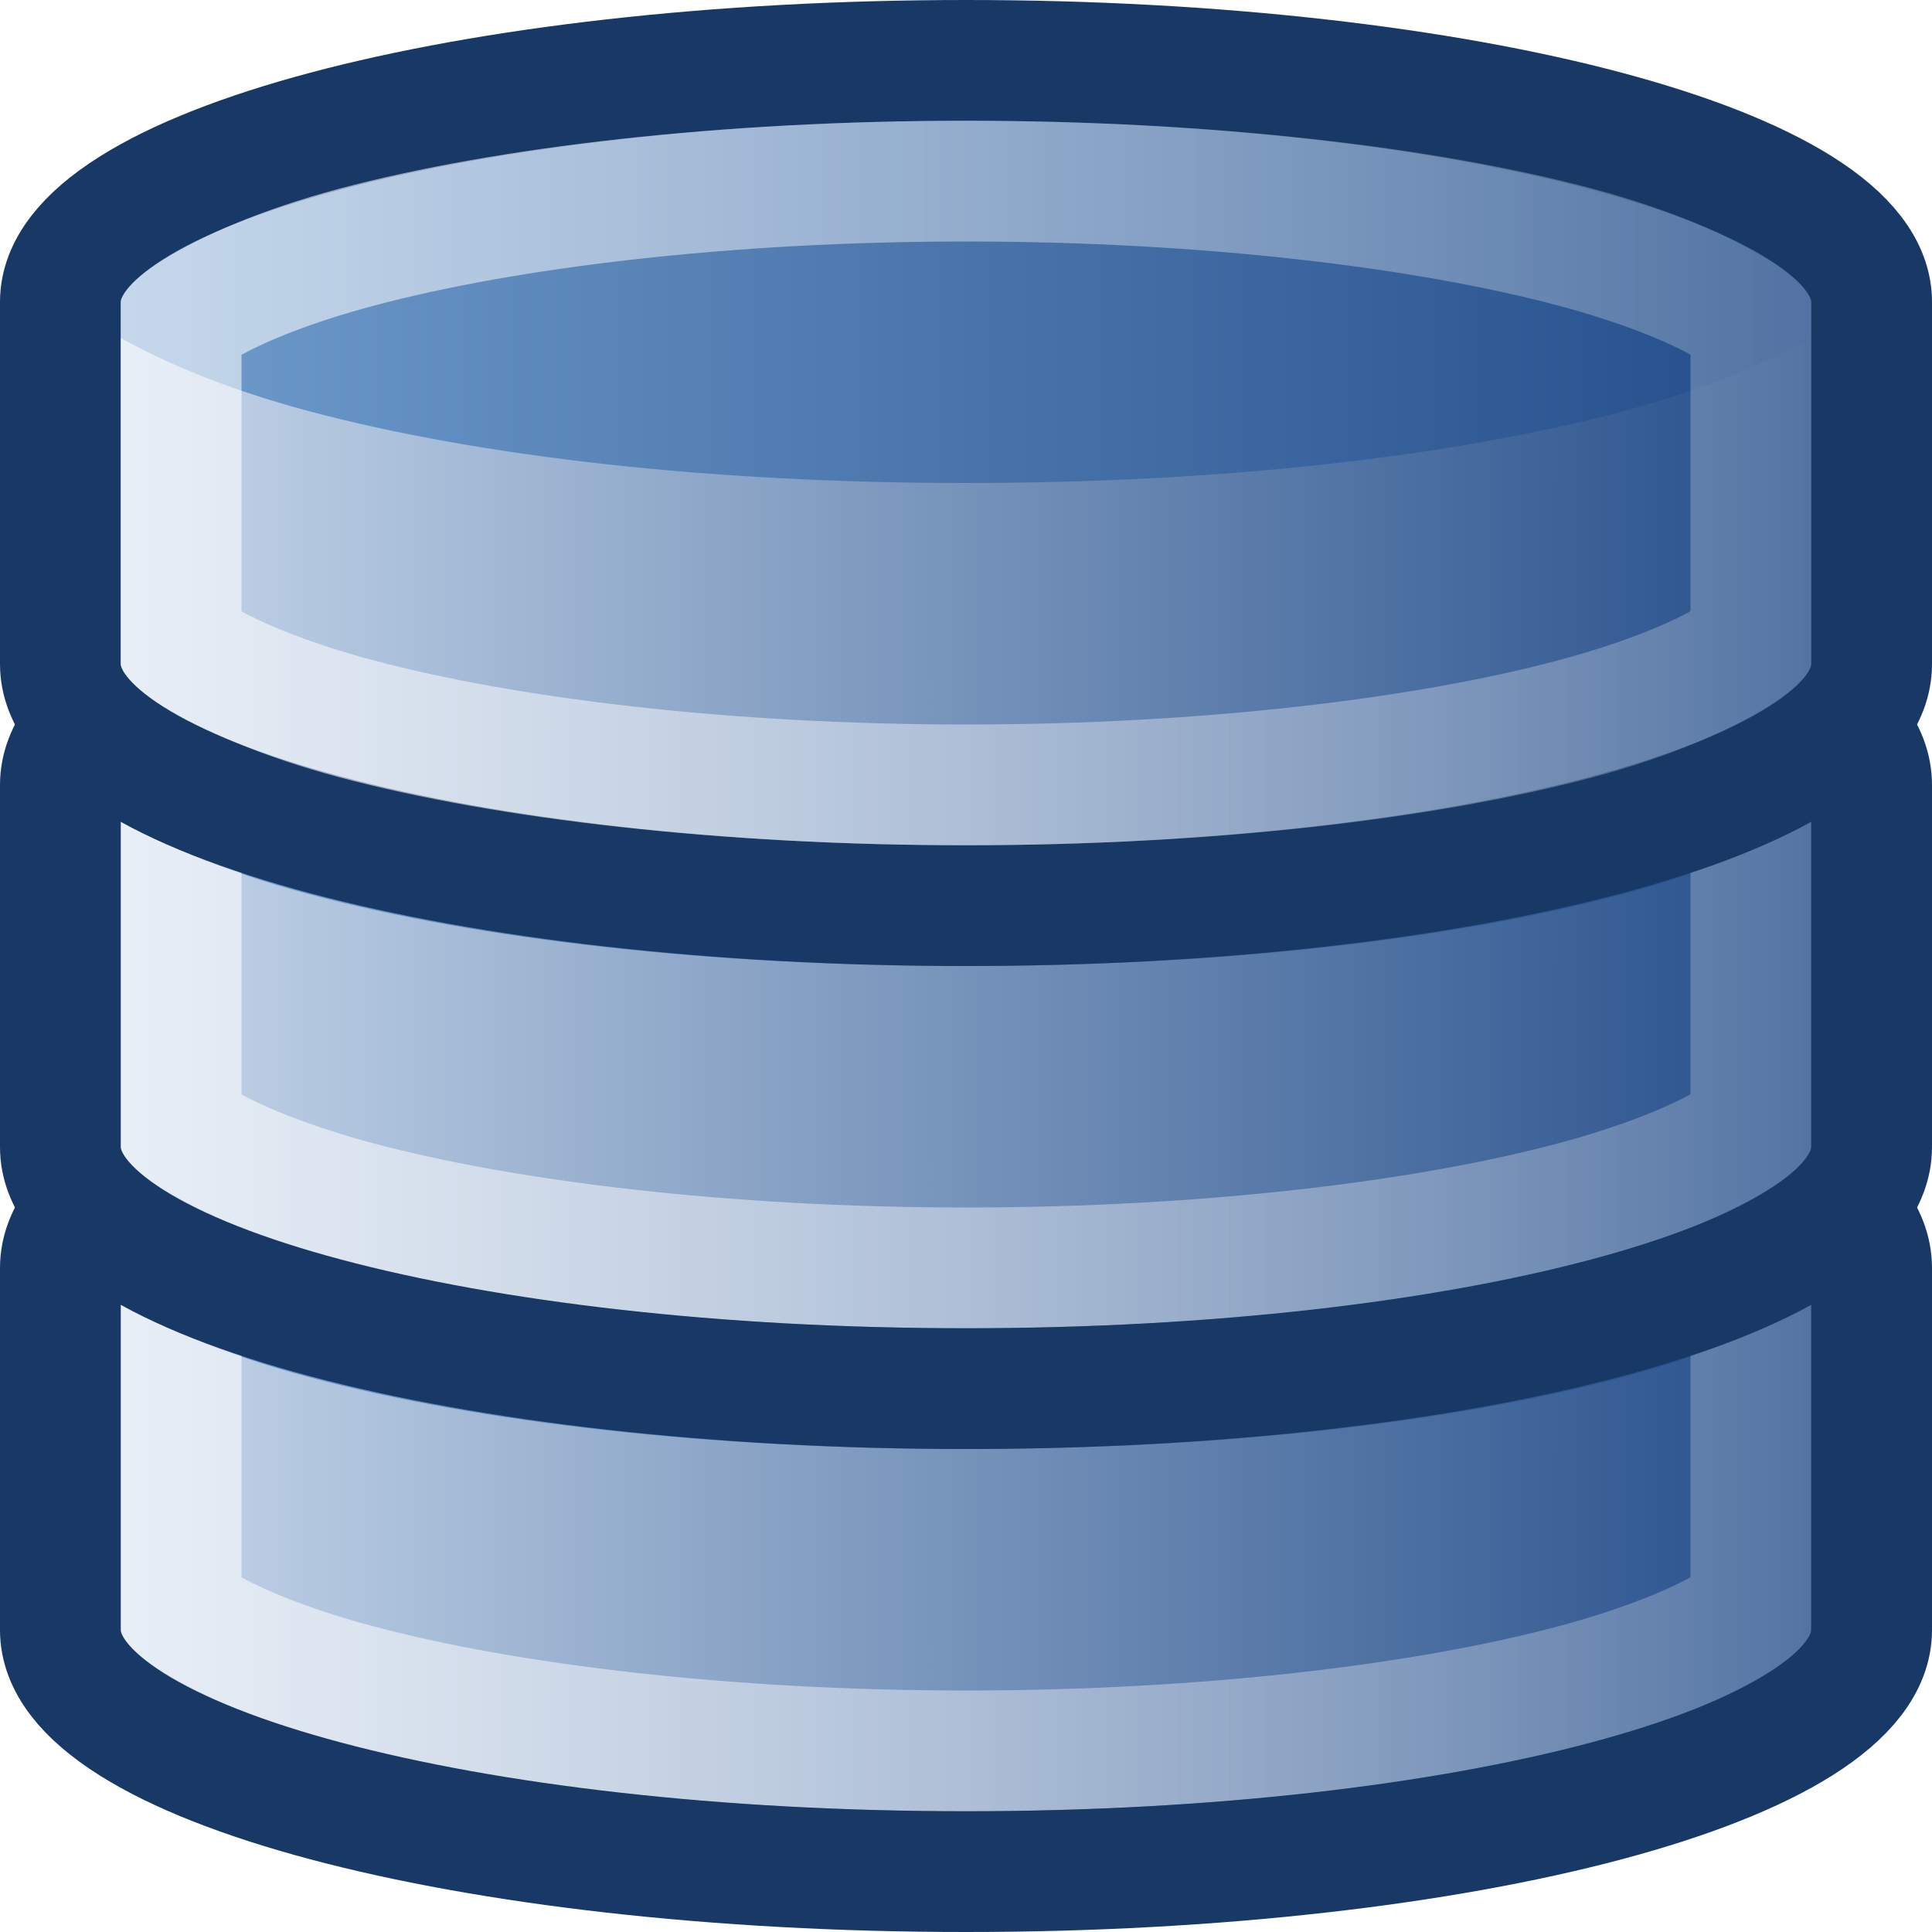 <?xml version="1.0" encoding="UTF-8" standalone="no"?>
<svg xmlns="http://www.w3.org/2000/svg" xmlns:xlink="http://www.w3.org/1999/xlink" width="16" height="16">
  <defs>
    <path id="h" fill="none" stroke="#183866" d="M8 8.5c-4.142 0-7.5.895-7.5 2v3c0 1.105 3.358 2 7.5 2 4.142 0 7.5-.895 7.5-2v-3c0-1.105-3.358-2-7.5-2z"/>
    <path id="S" fill="none" stroke="#193965" stroke-width=".377" d="M8 8.5c-4.142 0-7.5.895-7.5 2v3c0 1.105 3.358 2 7.5 2 4.142 0 7.5-.895 7.5-2v-3c0-1.105-3.358-2-7.5-2z"/>
  </defs>
  <defs>
    <linearGradient id="d">
      <stop offset="0" stop-color="#fff" stop-opacity=".8"/>
      <stop offset="1" stop-color="#fff" stop-opacity="0"/>
    </linearGradient>
    <linearGradient id="b">
      <stop offset="0" stop-color="#fff" stop-opacity=".6"/>
      <stop offset="1" stop-color="#fff" stop-opacity=".208"/>
    </linearGradient>
    <linearGradient id="c">
      <stop offset="0" stop-color="#cbdbed"/>
      <stop offset="1" stop-color="#204a87"/>
    </linearGradient>
    <linearGradient id="a">
      <stop offset="0" stop-color="#729fcf"/>
      <stop offset="1" stop-color="#204a87"/>
    </linearGradient>
    <linearGradient xlink:href="#a" id="e" x1=".5" x2="15.5" y1="12" y2="12" gradientUnits="userSpaceOnUse"/>
    <linearGradient xlink:href="#b" id="g" x1="1" x2="15" y1="22" y2="22" gradientUnits="userSpaceOnUse"/>
    <linearGradient xlink:href="#a" id="i" x1=".5" x2="15.5" y1="12" y2="12" gradientUnits="userSpaceOnUse"/>
    <linearGradient xlink:href="#c" id="j" x1=".5" x2="15.5" y1="12.984" y2="12.984" gradientUnits="userSpaceOnUse"/>
    <linearGradient xlink:href="#b" id="k" x1="1" x2="15" y1="22" y2="22" gradientUnits="userSpaceOnUse"/>
    <linearGradient xlink:href="#a" id="l" x1=".5" x2="15.5" y1="12" y2="12" gradientUnits="userSpaceOnUse"/>
    <linearGradient xlink:href="#c" id="m" x1=".5" x2="15.5" y1="12.984" y2="12.984" gradientUnits="userSpaceOnUse"/>
    <linearGradient xlink:href="#b" id="n" x1="1" x2="15" y1="22" y2="22" gradientUnits="userSpaceOnUse"/>
    <linearGradient xlink:href="#c" id="f" x1=".5" x2="15.5" y1="12.984" y2="12.984" gradientUnits="userSpaceOnUse"/>
    <linearGradient xlink:href="#a" id="s" x1=".5" x2="15.5" y1="12" y2="12" gradientUnits="userSpaceOnUse"/>
    <linearGradient xlink:href="#c" id="t" x1="-29.5" x2="-8.5" y1="25.891" y2="25.891" gradientUnits="userSpaceOnUse"/>
    <linearGradient xlink:href="#b" id="u" x1="-28.969" x2="-9.031" y1="30" y2="30" gradientUnits="userSpaceOnUse"/>
    <linearGradient xlink:href="#d" id="v" x1="-28" x2="-19" y1="20.969" y2="21" gradientUnits="userSpaceOnUse"/>
    <linearGradient xlink:href="#a" id="w" x1=".5" x2="15.5" y1="12" y2="12" gradientUnits="userSpaceOnUse"/>
    <linearGradient xlink:href="#c" id="x" x1="-29.5" x2="-8.5" y1="25.891" y2="25.891" gradientUnits="userSpaceOnUse"/>
    <linearGradient xlink:href="#d" id="z" x1="-28" x2="-19" y1="20.969" y2="21" gradientUnits="userSpaceOnUse"/>
    <linearGradient xlink:href="#a" id="o" x1=".5" x2="15.5" y1="12" y2="12" gradientUnits="userSpaceOnUse"/>
    <linearGradient xlink:href="#c" id="p" x1="-29.5" x2="-8.5" y1="25.891" y2="25.891" gradientUnits="userSpaceOnUse"/>
    <linearGradient xlink:href="#b" id="q" x1="-28.969" x2="-9.031" y1="30" y2="30" gradientUnits="userSpaceOnUse"/>
    <linearGradient xlink:href="#d" id="r" x1="-28" x2="-19" y1="20.969" y2="21" gradientUnits="userSpaceOnUse"/>
    <linearGradient xlink:href="#b" id="y" x1="-28.969" x2="-9.031" y1="30" y2="30" gradientUnits="userSpaceOnUse"/>
    <linearGradient xlink:href="#a" id="F" x1=".5" x2="15.5" y1="12" y2="12" gradientUnits="userSpaceOnUse"/>
    <linearGradient xlink:href="#c" id="G" x1=".5" x2="15.5" y1="12" y2="12" gradientTransform="matrix(1.933 0 0 1.857 -69.467 6.714)" gradientUnits="userSpaceOnUse"/>
    <linearGradient xlink:href="#b" id="H" x1="-68.031" x2="-39.969" y1="24" y2="24" gradientUnits="userSpaceOnUse"/>
    <linearGradient xlink:href="#d" id="I" x1="-69" x2="-54" y1="29" y2="29" gradientUnits="userSpaceOnUse"/>
    <linearGradient xlink:href="#a" id="J" x1=".5" x2="15.5" y1="12" y2="12" gradientUnits="userSpaceOnUse"/>
    <linearGradient xlink:href="#c" id="K" x1=".5" x2="15.5" y1="12" y2="12" gradientTransform="matrix(1.933 0 0 1.857 -69.467 6.714)" gradientUnits="userSpaceOnUse"/>
    <linearGradient xlink:href="#b" id="L" x1="-68.031" x2="-39.969" y1="24" y2="24" gradientUnits="userSpaceOnUse"/>
    <linearGradient xlink:href="#d" id="M" x1="-69" x2="-54" y1="29" y2="29" gradientUnits="userSpaceOnUse"/>
    <linearGradient xlink:href="#a" id="B" x1=".5" x2="15.5" y1="12" y2="12" gradientUnits="userSpaceOnUse"/>
    <linearGradient xlink:href="#c" id="C" x1=".5" x2="15.5" y1="12" y2="12" gradientTransform="matrix(1.933 0 0 1.857 -69.467 6.714)" gradientUnits="userSpaceOnUse"/>
    <linearGradient xlink:href="#b" id="D" x1="-68.031" x2="-39.969" y1="24" y2="24" gradientUnits="userSpaceOnUse"/>
    <linearGradient xlink:href="#d" id="E" x1="-69" x2="-54" y1="29" y2="29" gradientUnits="userSpaceOnUse"/>
    <linearGradient xlink:href="#a" id="P" x1=".5" x2="15.5" y1="12" y2="12" gradientUnits="userSpaceOnUse"/>
    <linearGradient xlink:href="#c" id="Q" x1="-122.5" x2="-81.5" y1="27" y2="27" gradientUnits="userSpaceOnUse"/>
    <linearGradient xlink:href="#b" id="R" x1="-122" x2="-82" y1="23.5" y2="23.5" gradientUnits="userSpaceOnUse"/>
    <linearGradient xlink:href="#d" id="T" x1="-121" x2="-102" y1="30" y2="30" gradientUnits="userSpaceOnUse"/>
    <linearGradient xlink:href="#a" id="U" x1=".5" x2="15.5" y1="12" y2="12" gradientUnits="userSpaceOnUse"/>
    <linearGradient xlink:href="#c" id="V" x1="-122.5" x2="-81.5" y1="27" y2="27" gradientUnits="userSpaceOnUse"/>
    <linearGradient xlink:href="#b" id="W" x1="-122" x2="-82" y1="23.5" y2="23.5" gradientUnits="userSpaceOnUse"/>
    <linearGradient xlink:href="#d" id="X" x1="-121" x2="-102" y1="30" y2="30" gradientUnits="userSpaceOnUse"/>
    <linearGradient xlink:href="#a" id="Y" x1=".5" x2="15.5" y1="12" y2="12" gradientUnits="userSpaceOnUse"/>
    <linearGradient xlink:href="#c" id="Z" x1="-122.5" x2="-81.5" y1="27" y2="27" gradientUnits="userSpaceOnUse"/>
    <linearGradient xlink:href="#b" id="aa" x1="-122" x2="-82" y1="23.5" y2="23.5" gradientUnits="userSpaceOnUse"/>
    <linearGradient xlink:href="#d" id="ab" x1="-121" x2="-102" y1="30" y2="30" gradientUnits="userSpaceOnUse"/>
    <filter id="A" width="1.063" height="1.337" x="-.032" y="-.168">
      <feGaussianBlur stdDeviation=".421"/>
    </filter>
    <filter id="O" width="1.131" height="1.687" x="-.065" y="-.344">
      <feGaussianBlur stdDeviation="1.146"/>
    </filter>
    <clipPath id="N" clipPathUnits="userSpaceOnUse">
      <path fill="#a40000" d="M-126-6h48v22h-48z" transform="matrix(.955 0 0 .893 -4.636 -1.372)"/>
    </clipPath>
  </defs>
  <path fill="url(#e)" d="M8 8.5c-4.142 0-7.5.895-7.5 2v3c0 1.105 3.358 2 7.5 2 4.142 0 7.5-.895 7.5-2v-3c0-1.105-3.358-2-7.5-2z"/>
  <path fill="url(#f)" d="M.5 10.469c-.001.01 0 .022 0 .031v3c0 1.105 3.358 2 7.5 2 4.142 0 7.5-.895 7.5-2v-3c0-.01.001-.022 0-.031-.097.083-.2.148-.312.219-.449.283-1.041.53-1.75.719C12.019 11.784 10.107 12 8 12c-2.107 0-4.019-.216-5.438-.594-.709-.189-1.301-.436-1.75-.719-.112-.071-.215-.136-.312-.219z"/>
  <path fill="url(#g)" d="M8 19c-2.035 0-3.891.217-5.188.562-.648.173-1.159.398-1.469.594C1.034 20.352 1 20.477 1 20.5v3c0 .023.034.148.344.344.31.195.821.421 1.469.594C4.109 24.783 5.965 25 8 25c2.035 0 3.891-.217 5.188-.562.648-.173 1.159-.398 1.469-.594C14.966 23.648 15 23.523 15 23.5v-3c0-.023-.034-.148-.344-.344-.31-.195-.821-.421-1.469-.594C11.891 19.217 10.035 19 8 19zm0 1c1.963 0 3.733.218 4.906.531.524.14.892.295 1.094.406v2.125c-.202.111-.569.266-1.094.406C11.733 23.782 9.963 24 8 24c-1.963 0-3.733-.218-4.906-.531-.524-.14-.892-.295-1.094-.406v-2.125c.202-.111.569-.266 1.094-.406C4.267 20.218 6.037 20 8 20z" color="#000" enable-background="accumulate" font-family="Bitstream Vera Sans" font-weight="400" overflow="visible" style="text-indent:0;text-align:start;line-height:normal;text-transform:none;block-progression:tb;marker:none;-inkscape-font-specification:Bitstream Vera Sans" transform="translate(0 -10)"/>
  <use xlink:href="#h"/>
  <path fill="url(#i)" d="M8 8.5c-4.142 0-7.5.895-7.5 2v3c0 1.105 3.358 2 7.5 2 4.142 0 7.5-.895 7.5-2v-3c0-1.105-3.358-2-7.5-2z" transform="translate(0 -4)"/>
  <path fill="url(#j)" d="M.5 10.469c-.001.01 0 .022 0 .031v3c0 1.105 3.358 2 7.5 2 4.142 0 7.5-.895 7.5-2v-3c0-.01.001-.022 0-.031-.097.083-.2.148-.312.219-.449.283-1.041.53-1.75.719C12.019 11.784 10.107 12 8 12c-2.107 0-4.019-.216-5.438-.594-.709-.189-1.301-.436-1.75-.719-.112-.071-.215-.136-.312-.219z" transform="translate(0 -4)"/>
  <path fill="url(#k)" d="M8 19c-2.035 0-3.891.217-5.188.562-.648.173-1.159.398-1.469.594C1.034 20.352 1 20.477 1 20.5v3c0 .023.034.148.344.344.31.195.821.421 1.469.594C4.109 24.783 5.965 25 8 25c2.035 0 3.891-.217 5.188-.562.648-.173 1.159-.398 1.469-.594C14.966 23.648 15 23.523 15 23.5v-3c0-.023-.034-.148-.344-.344-.31-.195-.821-.421-1.469-.594C11.891 19.217 10.035 19 8 19zm0 1c1.963 0 3.733.218 4.906.531.524.14.892.295 1.094.406v2.125c-.202.111-.569.266-1.094.406C11.733 23.782 9.963 24 8 24c-1.963 0-3.733-.218-4.906-.531-.524-.14-.892-.295-1.094-.406v-2.125c.202-.111.569-.266 1.094-.406C4.267 20.218 6.037 20 8 20z" color="#000" enable-background="accumulate" font-family="Bitstream Vera Sans" font-weight="400" overflow="visible" style="text-indent:0;text-align:start;line-height:normal;text-transform:none;block-progression:tb;marker:none;-inkscape-font-specification:Bitstream Vera Sans" transform="translate(0 -14)"/>
  <path fill="none" stroke="#183866" d="M8 4.5c-4.142 0-7.5.895-7.5 2v3c0 1.105 3.358 2 7.5 2 4.142 0 7.5-.895 7.5-2v-3c0-1.105-3.358-2-7.5-2z"/>
  <path fill="url(#l)" d="M8 8.5c-4.142 0-7.5.895-7.5 2v3c0 1.105 3.358 2 7.5 2 4.142 0 7.5-.895 7.5-2v-3c0-1.105-3.358-2-7.5-2z" transform="translate(0 -8)"/>
  <path fill="url(#m)" d="M.5 10.469c-.001.01 0 .022 0 .031v3c0 1.105 3.358 2 7.5 2 4.142 0 7.5-.895 7.5-2v-3c0-.01.001-.022 0-.031-.097.083-.2.148-.312.219-.449.283-1.041.53-1.75.719C12.019 11.784 10.107 12 8 12c-2.107 0-4.019-.216-5.438-.594-.709-.189-1.301-.436-1.75-.719-.112-.071-.215-.136-.312-.219z" transform="translate(0 -8)"/>
  <path fill="none" stroke="#183866" d="M8 .5C3.858.5.5 1.395.5 2.5v3c0 1.105 3.358 2 7.5 2 4.142 0 7.5-.895 7.5-2v-3c0-1.105-3.358-2-7.5-2z"/>
  <path fill="url(#n)" d="M8 19c-2.035 0-3.891.217-5.188.562-.648.173-1.159.398-1.469.594C1.034 20.352 1 20.477 1 20.5v3c0 .023.034.148.344.344.31.195.821.421 1.469.594C4.109 24.783 5.965 25 8 25c2.035 0 3.891-.217 5.188-.562.648-.173 1.159-.398 1.469-.594C14.966 23.648 15 23.523 15 23.5v-3c0-.023-.034-.148-.344-.344-.31-.195-.821-.421-1.469-.594C11.891 19.217 10.035 19 8 19zm0 1c1.963 0 3.733.218 4.906.531.524.14.892.295 1.094.406v2.125c-.202.111-.569.266-1.094.406C11.733 23.782 9.963 24 8 24c-1.963 0-3.733-.218-4.906-.531-.524-.14-.892-.295-1.094-.406v-2.125c.202-.111.569-.266 1.094-.406C4.267 20.218 6.037 20 8 20z" color="#000" enable-background="accumulate" font-family="Bitstream Vera Sans" font-weight="400" overflow="visible" style="text-indent:0;text-align:start;line-height:normal;text-transform:none;block-progression:tb;marker:none;-inkscape-font-specification:Bitstream Vera Sans" transform="translate(0 -18)"/>
  <path fill="url(#o)" d="M8 8.5c-4.142 0-7.5.895-7.5 2v3c0 1.105 3.358 2 7.5 2 4.142 0 7.5-.895 7.5-2v-3c0-1.105-3.358-2-7.5-2z" transform="matrix(1.4 0 0 1.286 -30.2 -4.429)"/>
  <path fill="url(#p)" d="M-29 22.281c-.327.249-.5.506-.5.781v3.875c0 1.42 4.701 2.562 10.5 2.562s10.5-1.142 10.5-2.562v-3.875c0-.275-.173-.533-.5-.781-.026.016-.036.047-.062.062-.604.35-1.393.635-2.375.875-1.964.481-4.625.75-7.562.75s-5.599-.269-7.562-.75c-.982-.24-1.771-.525-2.375-.875-.027-.015-.036-.047-.062-.062z" transform="translate(0 -14)"/>
  <path fill="url(#q)" d="M-19 26c-2.862 0-5.476.269-7.312.719-.918.225-1.635.484-2.094.75-.459.266-.594.481-.594.594v3.875c0 .112.135.328.594.594.459.266 1.176.525 2.094.75C-24.476 33.731-21.862 34-19 34s5.476-.269 7.312-.719c.918-.225 1.635-.484 2.094-.75.459-.266.594-.481.594-.594v-3.875c0-.112-.135-.328-.594-.594-.459-.266-1.176-.525-2.094-.75C-13.524 26.269-16.138 26-19 26zm0 1c2.787 0 5.291.207 7 .625.694.112 1.373.44 2 .719v3.312c-.585.379-1.344.514-2 .719-1.709.418-4.213.625-7 .625-2.787 0-5.291-.207-7-.625-.694-.112-1.373-.44-2-.719v-3.312c.585-.379 1.344-.514 2-.719 1.709-.418 4.213-.625 7-.625z" color="#000" enable-background="accumulate" font-family="Bitstream Vera Sans" font-weight="400" overflow="visible" style="text-indent:0;text-align:start;line-height:normal;text-transform:none;block-progression:tb;marker:none;-inkscape-font-specification:Bitstream Vera Sans" transform="translate(0 -19)"/>
  <use xlink:href="#h" stroke-width=".745" transform="matrix(1.4 0 0 1.286 -30.2 -4.429)"/>
  <path fill="url(#r)" d="M-27.281 20c-.254.09-.499.202-.719.344v.469c.362.129.741.242 1.156.344 2.092.512 4.831.781 7.844.781 3.012 0 5.752-.269 7.844-.781.415-.102.794-.215 1.156-.344v-.469c-.243-.108-.493-.236-.75-.344-.227.068-.435.157-.688.219-1.964.481-4.625.75-7.562.75s-5.599-.269-7.562-.75c-.263-.064-.483-.148-.719-.219z" color="#000" enable-background="accumulate" font-family="Bitstream Vera Sans" font-weight="400" overflow="visible" style="text-indent:0;text-align:start;line-height:normal;text-transform:none;block-progression:tb;marker:none;-inkscape-font-specification:Bitstream Vera Sans" transform="translate(0 -11)"/>
  <path fill="url(#s)" d="M8 8.5c-4.142 0-7.5.895-7.5 2v3c0 1.105 3.358 2 7.5 2 4.142 0 7.5-.895 7.5-2v-3c0-1.105-3.358-2-7.5-2z" transform="matrix(1.4 0 0 1.286 -30.2 -10.429)"/>
  <path fill="url(#t)" d="M-29 22.281c-.327.249-.5.506-.5.781v3.875c0 1.42 4.701 2.562 10.5 2.562s10.5-1.142 10.5-2.562v-3.875c0-.275-.173-.533-.5-.781-.026.016-.036.047-.062.062-.604.35-1.393.635-2.375.875-1.964.481-4.625.75-7.562.75s-5.599-.269-7.562-.75c-.982-.24-1.771-.525-2.375-.875-.027-.015-.036-.047-.062-.062z" transform="translate(0 -20)"/>
  <path fill="url(#u)" d="M-19 26c-2.862 0-5.476.269-7.312.719-.918.225-1.635.484-2.094.75-.459.266-.594.481-.594.594v3.875c0 .112.135.328.594.594.459.266 1.176.525 2.094.75C-24.476 33.731-21.862 34-19 34s5.476-.269 7.312-.719c.918-.225 1.635-.484 2.094-.75.459-.266.594-.481.594-.594v-3.875c0-.112-.135-.328-.594-.594-.459-.266-1.176-.525-2.094-.75C-13.524 26.269-16.138 26-19 26zm0 1c2.787 0 5.291.207 7 .625.694.112 1.373.44 2 .719v3.312c-.585.379-1.344.514-2 .719-1.709.418-4.213.625-7 .625-2.787 0-5.291-.207-7-.625-.694-.112-1.373-.44-2-.719v-3.312c.585-.379 1.344-.514 2-.719 1.709-.418 4.213-.625 7-.625z" color="#000" enable-background="accumulate" font-family="Bitstream Vera Sans" font-weight="400" overflow="visible" style="text-indent:0;text-align:start;line-height:normal;text-transform:none;block-progression:tb;marker:none;-inkscape-font-specification:Bitstream Vera Sans" transform="translate(0 -25)"/>
  <use xlink:href="#h" stroke-width=".745" transform="matrix(1.4 0 0 1.286 -30.2 -10.429)"/>
  <path fill="url(#v)" d="M-27.281 20c-.254.09-.499.202-.719.344v.469c.362.129.741.242 1.156.344 2.092.512 4.831.781 7.844.781 3.012 0 5.752-.269 7.844-.781.415-.102.794-.215 1.156-.344v-.469c-.243-.108-.493-.236-.75-.344-.227.068-.435.157-.688.219-1.964.481-4.625.75-7.562.75s-5.599-.269-7.562-.75c-.263-.064-.483-.148-.719-.219z" color="#000" enable-background="accumulate" font-family="Bitstream Vera Sans" font-weight="400" overflow="visible" style="text-indent:0;text-align:start;line-height:normal;text-transform:none;block-progression:tb;marker:none;-inkscape-font-specification:Bitstream Vera Sans" transform="translate(0 -17)"/>
  <path fill="url(#w)" d="M8 8.5c-4.142 0-7.5.895-7.5 2v3c0 1.105 3.358 2 7.5 2 4.142 0 7.5-.895 7.5-2v-3c0-1.105-3.358-2-7.5-2z" transform="matrix(1.4 0 0 1.286 -30.2 -16.429)"/>
  <path fill="url(#x)" d="M-29 22.281c-.327.249-.5.506-.5.781v3.875c0 1.42 4.701 2.562 10.5 2.562s10.5-1.142 10.5-2.562v-3.875c0-.275-.173-.533-.5-.781-.026.016-.036.047-.062.062-.604.35-1.393.635-2.375.875-1.964.481-4.625.75-7.562.75s-5.599-.269-7.562-.75c-.982-.24-1.771-.525-2.375-.875-.027-.015-.036-.047-.062-.062z" transform="translate(0 -26)"/>
  <path fill="url(#y)" d="M-19 26c-2.862 0-5.476.269-7.312.719-.918.225-1.635.484-2.094.75-.459.266-.594.481-.594.594v3.875c0 .112.135.328.594.594.459.266 1.176.525 2.094.75C-24.476 33.731-21.862 34-19 34s5.476-.269 7.312-.719c.918-.225 1.635-.484 2.094-.75.459-.266.594-.481.594-.594v-3.875c0-.112-.135-.328-.594-.594-.459-.266-1.176-.525-2.094-.75C-13.524 26.269-16.138 26-19 26zm0 1c2.787 0 5.291.207 7 .625.694.112 1.373.44 2 .719v3.312c-.585.379-1.344.514-2 .719-1.709.418-4.213.625-7 .625-2.787 0-5.291-.207-7-.625-.694-.112-1.373-.44-2-.719v-3.312c.585-.379 1.344-.514 2-.719 1.709-.418 4.213-.625 7-.625z" color="#000" enable-background="accumulate" font-family="Bitstream Vera Sans" font-weight="400" overflow="visible" style="text-indent:0;text-align:start;line-height:normal;text-transform:none;block-progression:tb;marker:none;-inkscape-font-specification:Bitstream Vera Sans" transform="translate(0 -31)"/>
  <use xlink:href="#h" stroke-width=".745" transform="matrix(1.4 0 0 1.286 -30.2 -16.429)"/>
  <path fill="url(#z)" d="M-27.281 20c-.254.09-.499.202-.719.344v.469c.362.129.741.242 1.156.344 2.092.512 4.831.781 7.844.781 3.012 0 5.752-.269 7.844-.781.415-.102.794-.215 1.156-.344v-.469c-.243-.108-.493-.236-.75-.344-.227.068-.435.157-.688.219-1.964.481-4.625.75-7.562.75s-5.599-.269-7.562-.75c-.263-.064-.483-.148-.719-.219z" color="#000" enable-background="accumulate" font-family="Bitstream Vera Sans" font-weight="400" overflow="visible" style="text-indent:0;text-align:start;line-height:normal;text-transform:none;block-progression:tb;marker:none;-inkscape-font-specification:Bitstream Vera Sans" transform="translate(0 -23)"/>
  <path fill="#2e3436" d="M-38 13a16 3 0 1 1-32 0 16 3 0 1 1 32 0z" filter="url(#A)" transform="matrix(.941 0 0 1.496 -3.206 -9.452)"/>
  <path fill="url(#B)" d="M8 8.5c-4.142 0-7.5.895-7.5 2v3c0 1.105 3.358 2 7.5 2 4.142 0 7.5-.895 7.5-2v-3c0-1.105-3.358-2-7.5-2z" transform="matrix(1.933 0 0 1.857 -69.467 -15.286)"/>
  <path fill="url(#C)" d="M-68.094 25.375c-.255.276-.406.548-.406.844v5.562C-68.5 33.833-62.008 35.5-54 35.5s14.5-1.667 14.5-3.719v-5.562c0-.296-.152-.568-.406-.844-.133.104-.281.218-.438.312-.806.487-1.905.875-3.25 1.219C-46.283 27.594-49.955 28-54 28s-7.717-.406-10.406-1.094c-1.345-.344-2.444-.731-3.25-1.219-.156-.094-.304-.209-.438-.312z" transform="translate(0 -22)"/>
  <path fill="url(#D)" d="M-54 18c-3.967 0-7.595.406-10.156 1.062-1.281.328-2.306.692-2.969 1.094-.663.401-.875.798-.875 1.062v5.562c0 .265.212.661.875 1.062s1.688.766 2.969 1.094C-61.595 29.594-57.967 30-54 30c3.967 0 7.595-.406 10.156-1.062 1.281-.328 2.306-.692 2.969-1.094.663-.401.875-.798.875-1.062v-5.562c0-.265-.212-.661-.875-1.062s-1.688-.766-2.969-1.094C-46.405 18.406-50.033 18-54 18zm0 1c3.894 0 7.407.376 9.844 1 1.218.312 2.198.716 2.719 1.031.391.237.441.37.438.312v5.312c.003-.058-.047.076-.438.312-.521.316-1.5.719-2.719 1.031-2.437.624-5.95 1-9.844 1s-7.407-.376-9.844-1c-1.218-.312-2.198-.716-2.719-1.031-.391-.237-.441-.37-.438-.312v-5.312c-.003.058.047-.076.438-.312.521-.316 1.5-.719 2.719-1.031 2.437-.624 5.95-1 9.844-1z" color="#000" enable-background="accumulate" font-family="Bitstream Vera Sans" font-weight="400" overflow="visible" style="text-indent:0;text-align:start;line-height:normal;text-transform:none;block-progression:tb;marker:none;-inkscape-font-specification:Bitstream Vera Sans" transform="translate(0 -17)"/>
  <use xlink:href="#h" stroke-width=".528" transform="matrix(1.933 0 0 1.857 -69.467 -15.286)"/>
  <path fill="url(#E)" d="M-66.625 28.094c-.299.196-.378.302-.375.25V29c.712.331 1.586.617 2.594.875 2.686.688 6.365 1.094 10.406 1.094s7.72-.406 10.406-1.094c1.007-.258 1.881-.544 2.594-.875v-.656c.003.052-.076-.054-.375-.25-.637.299-1.473.589-2.469.844-2.562.656-6.189 1.094-10.156 1.094-3.967 0-7.595-.438-10.156-1.094-.996-.255-1.832-.544-2.469-.844z" color="#000" enable-background="accumulate" font-family="Bitstream Vera Sans" font-weight="400" overflow="visible" style="text-indent:0;text-align:start;line-height:normal;text-transform:none;block-progression:tb;marker:none;-inkscape-font-specification:Bitstream Vera Sans" transform="translate(0 -24)"/>
  <path fill="url(#F)" d="M8 8.5c-4.142 0-7.5.895-7.5 2v3c0 1.105 3.358 2 7.5 2 4.142 0 7.5-.895 7.5-2v-3c0-1.105-3.358-2-7.5-2z" transform="matrix(1.933 0 0 1.857 -69.467 -23.286)"/>
  <path fill="url(#G)" d="M-68.094 25.375c-.255.276-.406.548-.406.844v5.562C-68.5 33.833-62.008 35.5-54 35.5s14.5-1.667 14.5-3.719v-5.562c0-.296-.152-.568-.406-.844-.133.104-.281.218-.438.312-.806.487-1.905.875-3.25 1.219C-46.283 27.594-49.955 28-54 28s-7.717-.406-10.406-1.094c-1.345-.344-2.444-.731-3.25-1.219-.156-.094-.304-.209-.438-.312z" transform="translate(0 -30)"/>
  <path fill="url(#H)" d="M-54 18c-3.967 0-7.595.406-10.156 1.062-1.281.328-2.306.692-2.969 1.094-.663.401-.875.798-.875 1.062v5.562c0 .265.212.661.875 1.062s1.688.766 2.969 1.094C-61.595 29.594-57.967 30-54 30c3.967 0 7.595-.406 10.156-1.062 1.281-.328 2.306-.692 2.969-1.094.663-.401.875-.798.875-1.062v-5.562c0-.265-.212-.661-.875-1.062s-1.688-.766-2.969-1.094C-46.405 18.406-50.033 18-54 18zm0 1c3.894 0 7.407.376 9.844 1 1.218.312 2.198.716 2.719 1.031.391.237.441.37.438.312v5.312c.003-.058-.047.076-.438.312-.521.316-1.5.719-2.719 1.031-2.437.624-5.95 1-9.844 1s-7.407-.376-9.844-1c-1.218-.312-2.198-.716-2.719-1.031-.391-.237-.441-.37-.438-.312v-5.312c-.003.058.047-.076.438-.312.521-.316 1.5-.719 2.719-1.031 2.437-.624 5.95-1 9.844-1z" color="#000" enable-background="accumulate" font-family="Bitstream Vera Sans" font-weight="400" overflow="visible" style="text-indent:0;text-align:start;line-height:normal;text-transform:none;block-progression:tb;marker:none;-inkscape-font-specification:Bitstream Vera Sans" transform="translate(0 -25)"/>
  <use xlink:href="#h" stroke-width=".528" transform="matrix(1.933 0 0 1.857 -69.467 -23.286)"/>
  <path fill="url(#I)" d="M-66.625 28.094c-.299.196-.378.302-.375.25V29c.712.331 1.586.617 2.594.875 2.686.688 6.365 1.094 10.406 1.094s7.72-.406 10.406-1.094c1.007-.258 1.881-.544 2.594-.875v-.656c.003.052-.076-.054-.375-.25-.637.299-1.473.589-2.469.844-2.562.656-6.189 1.094-10.156 1.094-3.967 0-7.595-.438-10.156-1.094-.996-.255-1.832-.544-2.469-.844z" color="#000" enable-background="accumulate" font-family="Bitstream Vera Sans" font-weight="400" overflow="visible" style="text-indent:0;text-align:start;line-height:normal;text-transform:none;block-progression:tb;marker:none;-inkscape-font-specification:Bitstream Vera Sans" transform="translate(0 -32)"/>
  <path fill="url(#J)" d="M8 8.5c-4.142 0-7.5.895-7.5 2v3c0 1.105 3.358 2 7.5 2 4.142 0 7.5-.895 7.5-2v-3c0-1.105-3.358-2-7.5-2z" transform="matrix(1.933 0 0 1.857 -69.467 -31.286)"/>
  <path fill="url(#K)" d="M-68.094 25.375c-.255.276-.406.548-.406.844v5.562C-68.5 33.833-62.008 35.5-54 35.5s14.5-1.667 14.5-3.719v-5.562c0-.296-.152-.568-.406-.844-.133.104-.281.218-.438.312-.806.487-1.905.875-3.25 1.219C-46.283 27.594-49.955 28-54 28s-7.717-.406-10.406-1.094c-1.345-.344-2.444-.731-3.25-1.219-.156-.094-.304-.209-.438-.312z" transform="translate(0 -38)"/>
  <path fill="url(#L)" d="M-54 18c-3.967 0-7.595.406-10.156 1.062-1.281.328-2.306.692-2.969 1.094-.663.401-.875.798-.875 1.062v5.562c0 .265.212.661.875 1.062s1.688.766 2.969 1.094C-61.595 29.594-57.967 30-54 30c3.967 0 7.595-.406 10.156-1.062 1.281-.328 2.306-.692 2.969-1.094.663-.401.875-.798.875-1.062v-5.562c0-.265-.212-.661-.875-1.062s-1.688-.766-2.969-1.094C-46.405 18.406-50.033 18-54 18zm0 1c3.894 0 7.407.376 9.844 1 1.218.312 2.198.716 2.719 1.031.391.237.441.37.438.312v5.312c.003-.058-.047.076-.438.312-.521.316-1.5.719-2.719 1.031-2.437.624-5.95 1-9.844 1s-7.407-.376-9.844-1c-1.218-.312-2.198-.716-2.719-1.031-.391-.237-.441-.37-.438-.312v-5.312c-.003.058.047-.076.438-.312.521-.316 1.5-.719 2.719-1.031 2.437-.624 5.95-1 9.844-1z" color="#000" enable-background="accumulate" font-family="Bitstream Vera Sans" font-weight="400" overflow="visible" style="text-indent:0;text-align:start;line-height:normal;text-transform:none;block-progression:tb;marker:none;-inkscape-font-specification:Bitstream Vera Sans" transform="translate(0 -33)"/>
  <use xlink:href="#h" stroke-width=".528" transform="matrix(1.933 0 0 1.857 -69.467 -31.286)"/>
  <path fill="url(#M)" d="M-66.625 28.094c-.299.196-.378.302-.375.25V29c.712.331 1.586.617 2.594.875 2.686.688 6.365 1.094 10.406 1.094s7.72-.406 10.406-1.094c1.007-.258 1.881-.544 2.594-.875v-.656c.003.052-.076-.054-.375-.25-.637.299-1.473.589-2.469.844-2.562.656-6.189 1.094-10.156 1.094-3.967 0-7.595-.438-10.156-1.094-.996-.255-1.832-.544-2.469-.844z" color="#000" enable-background="accumulate" font-family="Bitstream Vera Sans" font-weight="400" overflow="visible" style="text-indent:0;text-align:start;line-height:normal;text-transform:none;block-progression:tb;marker:none;-inkscape-font-specification:Bitstream Vera Sans" transform="translate(0 -40)"/>
  <path fill="#2e3436" fill-opacity=".8" d="M-81 6a21 4 0 1 1-42 0 21 4 0 1 1 42 0z" clip-path="url(#N)" filter="url(#O)" transform="matrix(1.048 0 0 1.375 4.857 -1.75)"/>
  <path fill="url(#P)" d="M8 8.5c-4.142 0-7.5.895-7.5 2v3c0 1.105 3.358 2 7.5 2 4.142 0 7.5-.895 7.5-2v-3c0-1.105-3.358-2-7.5-2z" transform="matrix(2.733 0 0 2.571 -123.868 -29.357)"/>
  <path fill="url(#Q)" d="M-122.344 19.5c-.105.211-.156.439-.156.656v8.188c0 2.84 9.178 5.156 20.5 5.156 11.322 0 20.5-2.316 20.5-5.156v-8.188c0-.218-.052-.446-.156-.656C-82.917 22.037-91.546 24-102 24c-10.454 0-19.083-1.963-20.344-4.5z" transform="translate(0 -23)"/>
  <path fill="url(#R)" d="M-102 15c-5.624 0-10.697.585-14.344 1.5-1.823.457-3.316.958-4.281 1.531-.966.573-1.375 1.161-1.375 1.625v7.688c0 .464.409 1.052 1.375 1.625.966.573 2.458 1.074 4.281 1.531 3.647.915 8.72 1.5 14.344 1.5 5.624 0 10.697-.585 14.344-1.5 1.823-.457 3.316-.958 4.281-1.531S-82 27.808-82 27.344v-7.688c0-.464-.409-1.052-1.375-1.625s-2.458-1.074-4.281-1.531C-91.303 15.585-96.376 15-102 15zm0 1c5.54 0 10.548.487 14.062 1.375 1.757.444 3.117.947 3.938 1.438.821.49 1 .84 1 .812v7.75c0-.027-.179.322-1 .812-.821.49-2.18.994-3.938 1.438C-91.452 30.513-96.46 31-102 31c-5.54 0-10.548-.487-14.062-1.375-1.757-.444-3.117-.947-3.938-1.438-.821-.49-1-.84-1-.812v-7.75c0 .027.179-.322 1-.812.821-.49 2.18-.994 3.938-1.438C-112.548 16.487-107.54 16-102 16z" color="#000" enable-background="accumulate" font-family="Bitstream Vera Sans" font-weight="400" overflow="visible" style="text-indent:0;text-align:start;line-height:normal;text-transform:none;block-progression:tb;marker:none;-inkscape-font-specification:Bitstream Vera Sans" transform="translate(0 -22)"/>
  <use xlink:href="#S" stroke-width=".377" transform="matrix(2.733 0 0 2.571 -123.868 -29.357)"/>
  <path fill="url(#T)" d="M-121 27.781v1C-117.95 30.662-110.59 32-102 32c8.59 0 15.95-1.338 19-3.219v-1C-86.05 29.662-93.41 31-102 31c-8.59 0-15.95-1.338-19-3.219z" transform="translate(0 -30)"/>
  <path fill="url(#U)" d="M8 8.5c-4.142 0-7.5.895-7.5 2v3c0 1.105 3.358 2 7.5 2 4.142 0 7.5-.895 7.5-2v-3c0-1.105-3.358-2-7.5-2z" transform="matrix(2.733 0 0 2.571 -123.868 -41.357)"/>
  <path fill="url(#V)" d="M-122.344 19.5c-.105.211-.156.439-.156.656v8.188c0 2.84 9.178 5.156 20.5 5.156 11.322 0 20.5-2.316 20.5-5.156v-8.188c0-.218-.052-.446-.156-.656C-82.917 22.037-91.546 24-102 24c-10.454 0-19.083-1.963-20.344-4.5z" transform="translate(0 -35)"/>
  <path fill="url(#W)" d="M-102 15c-5.624 0-10.697.585-14.344 1.5-1.823.457-3.316.958-4.281 1.531-.966.573-1.375 1.161-1.375 1.625v7.688c0 .464.409 1.052 1.375 1.625.966.573 2.458 1.074 4.281 1.531 3.647.915 8.72 1.5 14.344 1.5 5.624 0 10.697-.585 14.344-1.5 1.823-.457 3.316-.958 4.281-1.531S-82 27.808-82 27.344v-7.688c0-.464-.409-1.052-1.375-1.625s-2.458-1.074-4.281-1.531C-91.303 15.585-96.376 15-102 15zm0 1c5.54 0 10.548.487 14.062 1.375 1.757.444 3.117.947 3.938 1.438.821.49 1 .84 1 .812v7.75c0-.027-.179.322-1 .812-.821.49-2.18.994-3.938 1.438C-91.452 30.513-96.46 31-102 31c-5.54 0-10.548-.487-14.062-1.375-1.757-.444-3.117-.947-3.938-1.438-.821-.49-1-.84-1-.812v-7.75c0 .027.179-.322 1-.812.821-.49 2.18-.994 3.938-1.438C-112.548 16.487-107.54 16-102 16z" color="#000" enable-background="accumulate" font-family="Bitstream Vera Sans" font-weight="400" overflow="visible" style="text-indent:0;text-align:start;line-height:normal;text-transform:none;block-progression:tb;marker:none;-inkscape-font-specification:Bitstream Vera Sans" transform="translate(0 -34)"/>
  <use xlink:href="#S" stroke-width=".377" transform="matrix(2.733 0 0 2.571 -123.868 -41.357)"/>
  <path fill="url(#X)" d="M-121 27.781v1C-117.95 30.662-110.59 32-102 32c8.59 0 15.95-1.338 19-3.219v-1C-86.05 29.662-93.41 31-102 31c-8.59 0-15.95-1.338-19-3.219z" transform="translate(0 -42)"/>
  <path fill="url(#Y)" d="M8 8.5c-4.142 0-7.5.895-7.5 2v3c0 1.105 3.358 2 7.5 2 4.142 0 7.5-.895 7.5-2v-3c0-1.105-3.358-2-7.5-2z" transform="matrix(2.733 0 0 2.571 -123.868 -53.357)"/>
  <path fill="url(#Z)" d="M-122.344 19.5c-.105.211-.156.439-.156.656v8.188c0 2.84 9.178 5.156 20.5 5.156 11.322 0 20.5-2.316 20.5-5.156v-8.188c0-.218-.052-.446-.156-.656C-82.917 22.037-91.546 24-102 24c-10.454 0-19.083-1.963-20.344-4.5z" transform="translate(0 -47)"/>
  <path fill="url(#aa)" d="M-102 15c-5.624 0-10.697.585-14.344 1.5-1.823.457-3.316.958-4.281 1.531-.966.573-1.375 1.161-1.375 1.625v7.688c0 .464.409 1.052 1.375 1.625.966.573 2.458 1.074 4.281 1.531 3.647.915 8.72 1.5 14.344 1.5 5.624 0 10.697-.585 14.344-1.5 1.823-.457 3.316-.958 4.281-1.531S-82 27.808-82 27.344v-7.688c0-.464-.409-1.052-1.375-1.625s-2.458-1.074-4.281-1.531C-91.303 15.585-96.376 15-102 15zm0 1c5.54 0 10.548.487 14.062 1.375 1.757.444 3.117.947 3.938 1.438.821.49 1 .84 1 .812v7.75c0-.027-.179.322-1 .812-.821.49-2.18.994-3.938 1.438C-91.452 30.513-96.46 31-102 31c-5.54 0-10.548-.487-14.062-1.375-1.757-.444-3.117-.947-3.938-1.438-.821-.49-1-.84-1-.812v-7.75c0 .027.179-.322 1-.812.821-.49 2.18-.994 3.938-1.438C-112.548 16.487-107.54 16-102 16z" color="#000" enable-background="accumulate" font-family="Bitstream Vera Sans" font-weight="400" overflow="visible" style="text-indent:0;text-align:start;line-height:normal;text-transform:none;block-progression:tb;marker:none;-inkscape-font-specification:Bitstream Vera Sans" transform="translate(0 -46)"/>
  <use xlink:href="#S" stroke-width=".377" transform="matrix(2.733 0 0 2.571 -123.868 -53.357)"/>
  <path fill="url(#ab)" d="M-121 27.781v1C-117.95 30.662-110.59 32-102 32c8.59 0 15.95-1.338 19-3.219v-1C-86.05 29.662-93.41 31-102 31c-8.59 0-15.95-1.338-19-3.219z" transform="translate(0 -54)"/>
</svg>